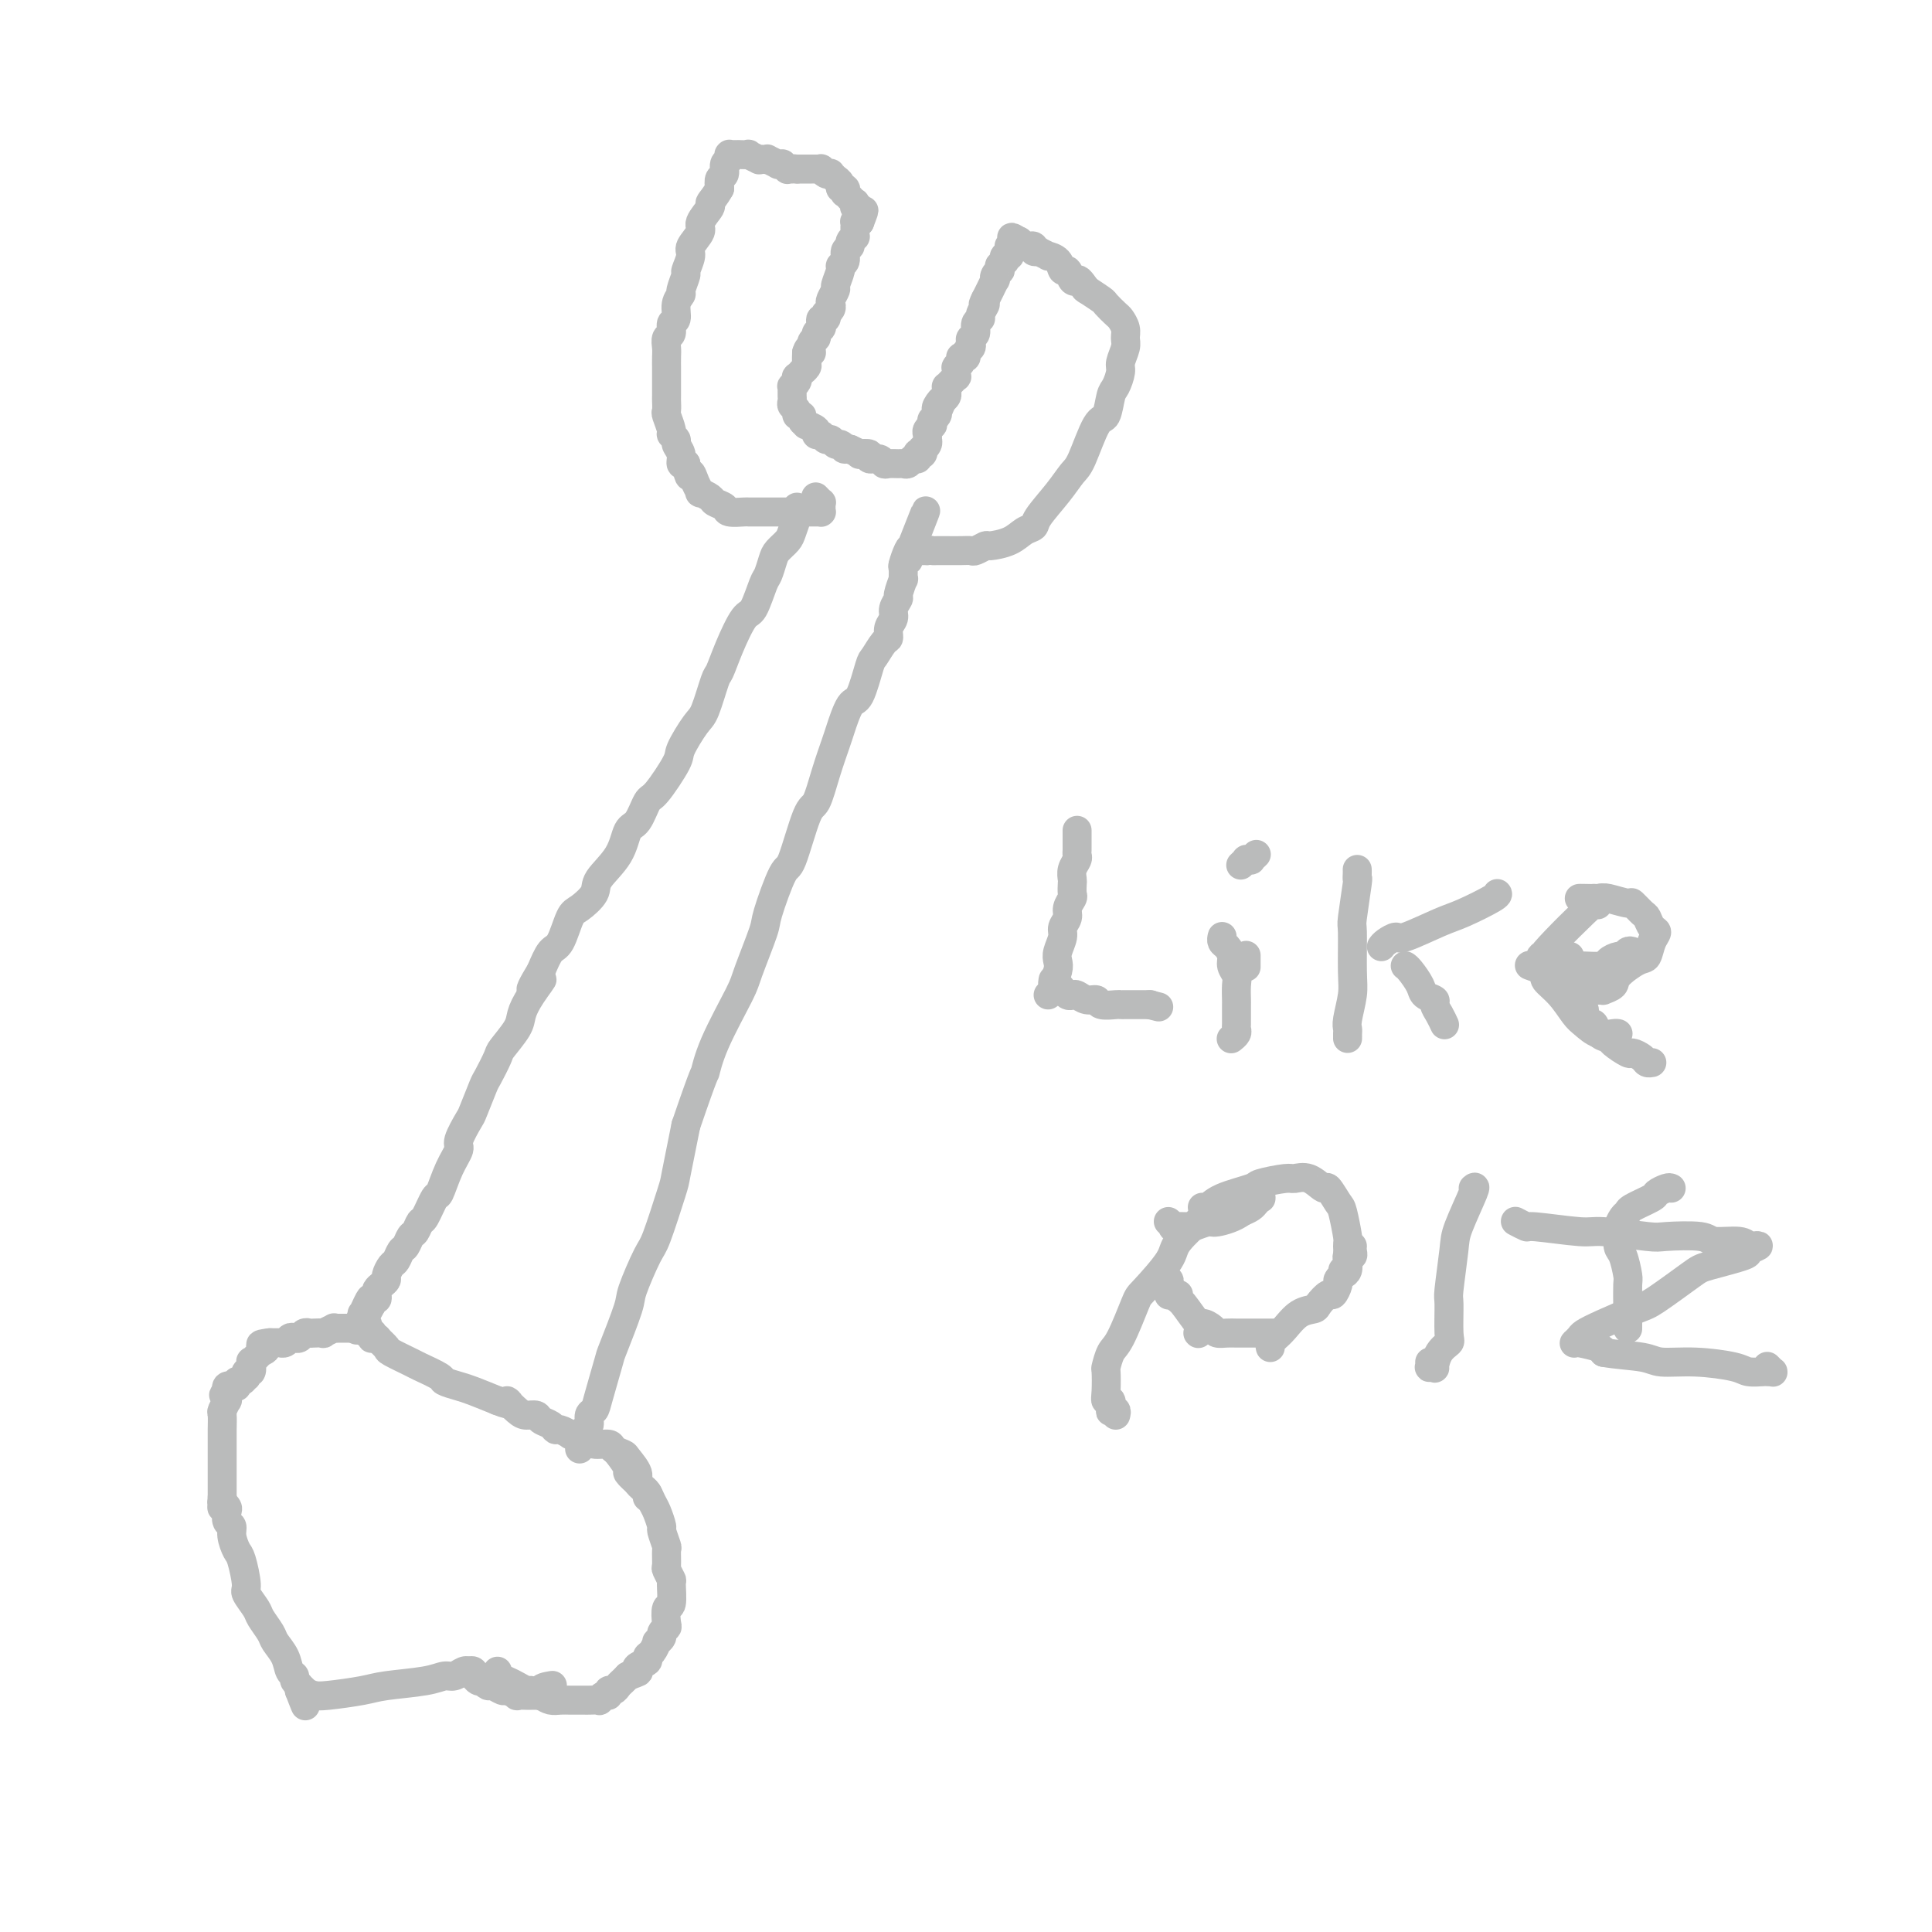 <svg viewBox='0 0 400 400' version='1.1' xmlns='http://www.w3.org/2000/svg' xmlns:xlink='http://www.w3.org/1999/xlink'><g fill='none' stroke='#BABBBB' stroke-width='6' stroke-linecap='round' stroke-linejoin='round'><path d='M165,105c-0.026,0.388 -0.052,0.776 0,1c0.052,0.224 0.183,0.285 0,1c-0.183,0.715 -0.679,2.083 -1,3c-0.321,0.917 -0.466,1.383 -1,2c-0.534,0.617 -1.456,1.385 -2,2c-0.544,0.615 -0.711,1.078 -1,2c-0.289,0.922 -0.700,2.303 -1,3c-0.300,0.697 -0.490,0.709 -1,2c-0.510,1.291 -1.340,3.861 -2,5c-0.660,1.139 -1.150,0.848 -2,2c-0.850,1.152 -2.061,3.748 -3,6c-0.939,2.252 -1.608,4.162 -2,5c-0.392,0.838 -0.508,0.605 -1,2c-0.492,1.395 -1.361,4.420 -2,6c-0.639,1.580 -1.049,1.716 -2,3c-0.951,1.284 -2.443,3.717 -3,5c-0.557,1.283 -0.180,1.415 -1,3c-0.820,1.585 -2.836,4.621 -4,6c-1.164,1.379 -1.475,1.100 -2,2c-0.525,0.900 -1.262,2.978 -2,4c-0.738,1.022 -1.475,0.988 -2,2c-0.525,1.012 -0.836,3.069 -2,5c-1.164,1.931 -3.179,3.736 -4,5c-0.821,1.264 -0.446,1.986 -1,3c-0.554,1.014 -2.035,2.322 -3,3c-0.965,0.678 -1.413,0.728 -2,2c-0.587,1.272 -1.312,3.765 -2,5c-0.688,1.235 -1.339,1.210 -2,2c-0.661,0.790 -1.330,2.395 -2,4'/><path d='M112,201c-4.242,6.979 -0.846,2.928 0,2c0.846,-0.928 -0.857,1.268 -2,3c-1.143,1.732 -1.725,3.000 -2,4c-0.275,1.000 -0.244,1.731 -1,3c-0.756,1.269 -2.301,3.076 -3,4c-0.699,0.924 -0.553,0.966 -1,2c-0.447,1.034 -1.487,3.061 -2,4c-0.513,0.939 -0.500,0.788 -1,2c-0.500,1.212 -1.513,3.785 -2,5c-0.487,1.215 -0.449,1.073 -1,2c-0.551,0.927 -1.691,2.924 -2,4c-0.309,1.076 0.212,1.231 0,2c-0.212,0.769 -1.156,2.152 -2,4c-0.844,1.848 -1.588,4.163 -2,5c-0.412,0.837 -0.492,0.198 -1,1c-0.508,0.802 -1.446,3.045 -2,4c-0.554,0.955 -0.726,0.622 -1,1c-0.274,0.378 -0.651,1.467 -1,2c-0.349,0.533 -0.671,0.509 -1,1c-0.329,0.491 -0.667,1.497 -1,2c-0.333,0.503 -0.663,0.502 -1,1c-0.337,0.498 -0.682,1.495 -1,2c-0.318,0.505 -0.611,0.516 -1,1c-0.389,0.484 -0.875,1.439 -1,2c-0.125,0.561 0.111,0.729 0,1c-0.111,0.271 -0.569,0.646 -1,1c-0.431,0.354 -0.834,0.686 -1,1c-0.166,0.314 -0.096,0.610 0,1c0.096,0.390 0.218,0.874 0,1c-0.218,0.126 -0.777,-0.107 -1,0c-0.223,0.107 -0.112,0.553 0,1'/><path d='M77,270c-5.657,10.630 -2.300,2.704 -1,0c1.300,-2.704 0.545,-0.185 0,1c-0.545,1.185 -0.878,1.036 -1,1c-0.122,-0.036 -0.033,0.042 0,0c0.033,-0.042 0.009,-0.204 0,0c-0.009,0.204 -0.003,0.773 0,1c0.003,0.227 0.005,0.112 0,0c-0.005,-0.112 -0.015,-0.222 0,0c0.015,0.222 0.056,0.776 0,1c-0.056,0.224 -0.207,0.116 0,0c0.207,-0.116 0.773,-0.242 1,0c0.227,0.242 0.115,0.851 0,1c-0.115,0.149 -0.234,-0.163 0,0c0.234,0.163 0.819,0.802 1,1c0.181,0.198 -0.042,-0.045 0,0c0.042,0.045 0.351,0.378 1,1c0.649,0.622 1.639,1.532 2,2c0.361,0.468 0.094,0.492 1,1c0.906,0.508 2.984,1.498 4,2c1.016,0.502 0.969,0.515 2,1c1.031,0.485 3.138,1.442 4,2c0.862,0.558 0.478,0.717 1,1c0.522,0.283 1.948,0.692 3,1c1.052,0.308 1.729,0.517 3,1c1.271,0.483 3.135,1.242 5,2'/><path d='M103,290c3.914,1.598 2.200,0.091 2,0c-0.200,-0.091 1.116,1.232 2,2c0.884,0.768 1.336,0.980 2,1c0.664,0.020 1.539,-0.153 2,0c0.461,0.153 0.510,0.633 1,1c0.490,0.367 1.423,0.620 2,1c0.577,0.380 0.798,0.886 1,1c0.202,0.114 0.383,-0.166 1,0c0.617,0.166 1.668,0.777 2,1c0.332,0.223 -0.054,0.060 0,0c0.054,-0.060 0.550,-0.015 1,0c0.450,0.015 0.855,0.001 1,0c0.145,-0.001 0.029,0.012 0,0c-0.029,-0.012 0.030,-0.049 0,0c-0.030,0.049 -0.148,0.182 0,0c0.148,-0.182 0.563,-0.680 1,-1c0.437,-0.320 0.895,-0.461 1,-1c0.105,-0.539 -0.143,-1.475 0,-2c0.143,-0.525 0.676,-0.638 1,-1c0.324,-0.362 0.438,-0.974 1,-3c0.562,-2.026 1.572,-5.468 2,-7c0.428,-1.532 0.273,-1.156 1,-3c0.727,-1.844 2.335,-5.909 3,-8c0.665,-2.091 0.387,-2.206 1,-4c0.613,-1.794 2.117,-5.265 3,-7c0.883,-1.735 1.144,-1.733 2,-4c0.856,-2.267 2.307,-6.803 3,-9c0.693,-2.197 0.626,-2.056 1,-4c0.374,-1.944 1.187,-5.972 2,-10'/><path d='M142,233c4.109,-12.023 3.883,-10.581 4,-11c0.117,-0.419 0.579,-2.700 2,-6c1.421,-3.300 3.802,-7.617 5,-10c1.198,-2.383 1.212,-2.830 2,-5c0.788,-2.170 2.350,-6.064 3,-8c0.650,-1.936 0.387,-1.915 1,-4c0.613,-2.085 2.103,-6.274 3,-8c0.897,-1.726 1.200,-0.987 2,-3c0.800,-2.013 2.097,-6.777 3,-9c0.903,-2.223 1.411,-1.906 2,-3c0.589,-1.094 1.260,-3.597 2,-6c0.740,-2.403 1.550,-4.704 2,-6c0.450,-1.296 0.539,-1.588 1,-3c0.461,-1.412 1.293,-3.944 2,-5c0.707,-1.056 1.290,-0.635 2,-2c0.710,-1.365 1.548,-4.515 2,-6c0.452,-1.485 0.517,-1.304 1,-2c0.483,-0.696 1.382,-2.269 2,-3c0.618,-0.731 0.954,-0.620 1,-1c0.046,-0.380 -0.199,-1.251 0,-2c0.199,-0.749 0.842,-1.375 1,-2c0.158,-0.625 -0.168,-1.248 0,-2c0.168,-0.752 0.830,-1.634 1,-2c0.170,-0.366 -0.152,-0.216 0,-1c0.152,-0.784 0.776,-2.501 1,-3c0.224,-0.499 0.046,0.221 0,0c-0.046,-0.221 0.040,-1.382 0,-2c-0.040,-0.618 -0.207,-0.691 0,-1c0.207,-0.309 0.786,-0.852 1,-1c0.214,-0.148 0.061,0.101 0,0c-0.061,-0.101 -0.031,-0.550 0,-1'/><path d='M188,115c7.134,-18.194 1.968,-4.679 0,0c-1.968,4.679 -0.737,0.522 0,-1c0.737,-1.522 0.981,-0.408 1,0c0.019,0.408 -0.188,0.109 0,0c0.188,-0.109 0.772,-0.029 1,0c0.228,0.029 0.100,0.008 0,0c-0.100,-0.008 -0.171,-0.002 0,0c0.171,0.002 0.585,0.001 1,0c0.415,-0.001 0.833,-0.000 1,0c0.167,0.000 0.084,0.000 0,0'/><path d='M192,114c0.799,-0.155 0.798,-0.041 1,0c0.202,0.041 0.607,0.011 1,0c0.393,-0.011 0.772,-0.002 1,0c0.228,0.002 0.303,-0.003 1,0c0.697,0.003 2.015,0.016 3,0c0.985,-0.016 1.635,-0.059 2,0c0.365,0.059 0.443,0.219 1,0c0.557,-0.219 1.593,-0.818 2,-1c0.407,-0.182 0.187,0.053 1,0c0.813,-0.053 2.661,-0.393 4,-1c1.339,-0.607 2.169,-1.479 3,-2c0.831,-0.521 1.664,-0.690 2,-1c0.336,-0.310 0.177,-0.760 1,-2c0.823,-1.240 2.630,-3.271 4,-5c1.370,-1.729 2.304,-3.157 3,-4c0.696,-0.843 1.156,-1.103 2,-3c0.844,-1.897 2.073,-5.432 3,-7c0.927,-1.568 1.554,-1.167 2,-2c0.446,-0.833 0.712,-2.898 1,-4c0.288,-1.102 0.599,-1.240 1,-2c0.401,-0.760 0.893,-2.143 1,-3c0.107,-0.857 -0.171,-1.189 0,-2c0.171,-0.811 0.790,-2.100 1,-3c0.210,-0.900 0.010,-1.411 0,-2c-0.010,-0.589 0.168,-1.256 0,-2c-0.168,-0.744 -0.683,-1.566 -1,-2c-0.317,-0.434 -0.436,-0.481 -1,-1c-0.564,-0.519 -1.574,-1.510 -2,-2c-0.426,-0.490 -0.269,-0.478 -1,-1c-0.731,-0.522 -2.352,-1.578 -3,-2c-0.648,-0.422 -0.324,-0.211 0,0'/><path d='M225,60c-1.642,-2.344 -1.748,-2.204 -2,-2c-0.252,0.204 -0.650,0.471 -1,0c-0.350,-0.471 -0.652,-1.680 -1,-2c-0.348,-0.320 -0.742,0.250 -1,0c-0.258,-0.250 -0.380,-1.321 -1,-2c-0.620,-0.679 -1.740,-0.965 -2,-1c-0.260,-0.035 0.338,0.183 0,0c-0.338,-0.183 -1.611,-0.767 -2,-1c-0.389,-0.233 0.106,-0.115 0,0c-0.106,0.115 -0.813,0.227 -1,0c-0.187,-0.227 0.147,-0.793 0,-1c-0.147,-0.207 -0.775,-0.056 -1,0c-0.225,0.056 -0.046,0.015 0,0c0.046,-0.015 -0.039,-0.004 0,0c0.039,0.004 0.203,0.002 0,0c-0.203,-0.002 -0.772,-0.004 -1,0c-0.228,0.004 -0.114,0.015 0,0c0.114,-0.015 0.227,-0.057 0,0c-0.227,0.057 -0.793,0.211 -1,0c-0.207,-0.211 -0.056,-0.789 0,-1c0.056,-0.211 0.015,-0.057 0,0c-0.015,0.057 -0.004,0.016 0,0c0.004,-0.016 0.002,-0.008 0,0'/><path d='M211,50c-2.409,-1.607 -1.430,-0.623 -1,0c0.430,0.623 0.311,0.885 0,1c-0.311,0.115 -0.815,0.084 -1,0c-0.185,-0.084 -0.050,-0.220 0,0c0.050,0.220 0.014,0.795 0,1c-0.014,0.205 -0.008,0.040 0,0c0.008,-0.040 0.016,0.046 0,0c-0.016,-0.046 -0.056,-0.224 0,0c0.056,0.224 0.207,0.849 0,1c-0.207,0.151 -0.773,-0.171 -1,0c-0.227,0.171 -0.114,0.834 0,1c0.114,0.166 0.228,-0.167 0,0c-0.228,0.167 -0.797,0.832 -1,1c-0.203,0.168 -0.041,-0.161 0,0c0.041,0.161 -0.041,0.811 0,1c0.041,0.189 0.203,-0.085 0,0c-0.203,0.085 -0.772,0.529 -1,1c-0.228,0.471 -0.116,0.969 0,1c0.116,0.031 0.237,-0.404 0,0c-0.237,0.404 -0.833,1.647 -1,2c-0.167,0.353 0.095,-0.185 0,0c-0.095,0.185 -0.548,1.092 -1,2'/><path d='M204,62c-1.018,1.976 -0.061,0.914 0,1c0.061,0.086 -0.772,1.318 -1,2c-0.228,0.682 0.149,0.813 0,1c-0.149,0.187 -0.823,0.431 -1,1c-0.177,0.569 0.145,1.462 0,2c-0.145,0.538 -0.756,0.722 -1,1c-0.244,0.278 -0.122,0.649 0,1c0.122,0.351 0.243,0.682 0,1c-0.243,0.318 -0.849,0.624 -1,1c-0.151,0.376 0.152,0.822 0,1c-0.152,0.178 -0.759,0.086 -1,0c-0.241,-0.086 -0.117,-0.168 0,0c0.117,0.168 0.228,0.585 0,1c-0.228,0.415 -0.793,0.828 -1,1c-0.207,0.172 -0.056,0.103 0,0c0.056,-0.103 0.016,-0.239 0,0c-0.016,0.239 -0.008,0.853 0,1c0.008,0.147 0.017,-0.172 0,0c-0.017,0.172 -0.061,0.835 0,1c0.061,0.165 0.227,-0.167 0,0c-0.227,0.167 -0.846,0.832 -1,1c-0.154,0.168 0.156,-0.162 0,0c-0.156,0.162 -0.776,0.817 -1,1c-0.224,0.183 -0.050,-0.106 0,0c0.050,0.106 -0.025,0.605 0,1c0.025,0.395 0.150,0.684 0,1c-0.150,0.316 -0.575,0.658 -1,1'/><path d='M195,83c-1.333,3.201 -0.165,0.704 0,0c0.165,-0.704 -0.674,0.385 -1,1c-0.326,0.615 -0.140,0.757 0,1c0.140,0.243 0.235,0.586 0,1c-0.235,0.414 -0.799,0.899 -1,1c-0.201,0.101 -0.040,-0.180 0,0c0.040,0.180 -0.042,0.823 0,1c0.042,0.177 0.207,-0.111 0,0c-0.207,0.111 -0.787,0.621 -1,1c-0.213,0.379 -0.061,0.627 0,1c0.061,0.373 0.030,0.869 0,1c-0.030,0.131 -0.060,-0.105 0,0c0.060,0.105 0.208,0.550 0,1c-0.208,0.450 -0.774,0.904 -1,1c-0.226,0.096 -0.112,-0.166 0,0c0.112,0.166 0.223,0.762 0,1c-0.223,0.238 -0.781,0.120 -1,0c-0.219,-0.120 -0.100,-0.242 0,0c0.100,0.242 0.183,0.850 0,1c-0.183,0.150 -0.630,-0.156 -1,0c-0.370,0.156 -0.663,0.775 -1,1c-0.337,0.225 -0.719,0.056 -1,0c-0.281,-0.056 -0.462,0.000 -1,0c-0.538,-0.000 -1.434,-0.056 -2,0c-0.566,0.056 -0.800,0.225 -1,0c-0.200,-0.225 -0.364,-0.844 -1,-1c-0.636,-0.156 -1.745,0.152 -2,0c-0.255,-0.152 0.344,-0.762 0,-1c-0.344,-0.238 -1.631,-0.102 -2,0c-0.369,0.102 0.180,0.172 0,0c-0.180,-0.172 -1.090,-0.586 -2,-1'/><path d='M176,93c-2.035,-0.399 -1.123,0.104 -1,0c0.123,-0.104 -0.544,-0.817 -1,-1c-0.456,-0.183 -0.701,0.162 -1,0c-0.299,-0.162 -0.652,-0.831 -1,-1c-0.348,-0.169 -0.689,0.161 -1,0c-0.311,-0.161 -0.590,-0.813 -1,-1c-0.410,-0.187 -0.951,0.091 -1,0c-0.049,-0.091 0.394,-0.550 0,-1c-0.394,-0.450 -1.626,-0.890 -2,-1c-0.374,-0.110 0.111,0.111 0,0c-0.111,-0.111 -0.818,-0.555 -1,-1c-0.182,-0.445 0.162,-0.893 0,-1c-0.162,-0.107 -0.828,0.125 -1,0c-0.172,-0.125 0.150,-0.608 0,-1c-0.150,-0.392 -0.772,-0.692 -1,-1c-0.228,-0.308 -0.061,-0.622 0,-1c0.061,-0.378 0.016,-0.818 0,-1c-0.016,-0.182 -0.004,-0.105 0,0c0.004,0.105 0.000,0.239 0,0c-0.000,-0.239 0.004,-0.851 0,-1c-0.004,-0.149 -0.015,0.166 0,0c0.015,-0.166 0.055,-0.814 0,-1c-0.055,-0.186 -0.207,0.090 0,0c0.207,-0.090 0.772,-0.545 1,-1c0.228,-0.455 0.117,-0.910 0,-1c-0.117,-0.090 -0.242,0.184 0,0c0.242,-0.184 0.849,-0.825 1,-1c0.151,-0.175 -0.155,0.118 0,0c0.155,-0.118 0.773,-0.647 1,-1c0.227,-0.353 0.065,-0.529 0,-1c-0.065,-0.471 -0.032,-1.235 0,-2'/><path d='M167,73c0.553,-1.903 0.937,-0.159 1,0c0.063,0.159 -0.193,-1.267 0,-2c0.193,-0.733 0.835,-0.775 1,-1c0.165,-0.225 -0.148,-0.634 0,-1c0.148,-0.366 0.758,-0.691 1,-1c0.242,-0.309 0.116,-0.604 0,-1c-0.116,-0.396 -0.224,-0.894 0,-1c0.224,-0.106 0.778,0.178 1,0c0.222,-0.178 0.111,-0.820 0,-1c-0.111,-0.180 -0.222,0.102 0,0c0.222,-0.102 0.776,-0.589 1,-1c0.224,-0.411 0.117,-0.748 0,-1c-0.117,-0.252 -0.243,-0.421 0,-1c0.243,-0.579 0.854,-1.569 1,-2c0.146,-0.431 -0.172,-0.304 0,-1c0.172,-0.696 0.835,-2.214 1,-3c0.165,-0.786 -0.167,-0.840 0,-1c0.167,-0.160 0.833,-0.425 1,-1c0.167,-0.575 -0.166,-1.459 0,-2c0.166,-0.541 0.829,-0.737 1,-1c0.171,-0.263 -0.150,-0.591 0,-1c0.150,-0.409 0.772,-0.898 1,-1c0.228,-0.102 0.061,0.184 0,0c-0.061,-0.184 -0.016,-0.838 0,-1c0.016,-0.162 0.004,0.167 0,0c-0.004,-0.167 0.002,-0.829 0,-1c-0.002,-0.171 -0.011,0.150 0,0c0.011,-0.150 0.041,-0.771 0,-1c-0.041,-0.229 -0.155,-0.065 0,0c0.155,0.065 0.577,0.033 1,0'/><path d='M178,46c1.702,-4.344 0.457,-1.704 0,-1c-0.457,0.704 -0.126,-0.528 0,-1c0.126,-0.472 0.048,-0.183 0,0c-0.048,0.183 -0.064,0.260 0,0c0.064,-0.260 0.209,-0.858 0,-1c-0.209,-0.142 -0.773,0.173 -1,0c-0.227,-0.173 -0.117,-0.835 0,-1c0.117,-0.165 0.241,0.167 0,0c-0.241,-0.167 -0.848,-0.833 -1,-1c-0.152,-0.167 0.151,0.166 0,0c-0.151,-0.166 -0.757,-0.832 -1,-1c-0.243,-0.168 -0.122,0.161 0,0c0.122,-0.161 0.244,-0.813 0,-1c-0.244,-0.187 -0.854,0.090 -1,0c-0.146,-0.090 0.172,-0.546 0,-1c-0.172,-0.454 -0.833,-0.905 -1,-1c-0.167,-0.095 0.162,0.167 0,0c-0.162,-0.167 -0.813,-0.763 -1,-1c-0.187,-0.237 0.090,-0.116 0,0c-0.090,0.116 -0.549,0.227 -1,0c-0.451,-0.227 -0.895,-0.793 -1,-1c-0.105,-0.207 0.130,-0.055 0,0c-0.130,0.055 -0.626,0.015 -1,0c-0.374,-0.015 -0.626,-0.004 -1,0c-0.374,0.004 -0.871,0.001 -1,0c-0.129,-0.001 0.110,-0.000 0,0c-0.110,0.000 -0.568,0.000 -1,0c-0.432,-0.000 -0.838,-0.000 -1,0c-0.162,0.000 -0.081,0.000 0,0'/><path d='M165,35c-1.327,-0.156 -1.144,-0.046 -1,0c0.144,0.046 0.250,0.026 0,0c-0.250,-0.026 -0.856,-0.060 -1,0c-0.144,0.060 0.174,0.213 0,0c-0.174,-0.213 -0.839,-0.793 -1,-1c-0.161,-0.207 0.182,-0.041 0,0c-0.182,0.041 -0.889,-0.041 -1,0c-0.111,0.041 0.372,0.207 0,0c-0.372,-0.207 -1.600,-0.786 -2,-1c-0.400,-0.214 0.028,-0.061 0,0c-0.028,0.061 -0.513,0.030 -1,0c-0.487,-0.030 -0.975,-0.061 -1,0c-0.025,0.061 0.415,0.212 0,0c-0.415,-0.212 -1.684,-0.789 -2,-1c-0.316,-0.211 0.323,-0.057 0,0c-0.323,0.057 -1.607,0.015 -2,0c-0.393,-0.015 0.105,-0.004 0,0c-0.105,0.004 -0.813,0.000 -1,0c-0.187,-0.000 0.147,0.003 0,0c-0.147,-0.003 -0.776,-0.013 -1,0c-0.224,0.013 -0.045,0.049 0,0c0.045,-0.049 -0.044,-0.183 0,0c0.044,0.183 0.222,0.682 0,1c-0.222,0.318 -0.843,0.456 -1,1c-0.157,0.544 0.150,1.492 0,2c-0.150,0.508 -0.757,0.574 -1,1c-0.243,0.426 -0.121,1.213 0,2'/><path d='M149,39c-0.952,1.745 -1.832,2.607 -2,3c-0.168,0.393 0.377,0.316 0,1c-0.377,0.684 -1.674,2.128 -2,3c-0.326,0.872 0.320,1.173 0,2c-0.320,0.827 -1.607,2.180 -2,3c-0.393,0.820 0.106,1.108 0,2c-0.106,0.892 -0.817,2.387 -1,3c-0.183,0.613 0.162,0.343 0,1c-0.162,0.657 -0.832,2.241 -1,3c-0.168,0.759 0.166,0.694 0,1c-0.166,0.306 -0.833,0.984 -1,2c-0.167,1.016 0.165,2.369 0,3c-0.165,0.631 -0.829,0.538 -1,1c-0.171,0.462 0.150,1.477 0,2c-0.150,0.523 -0.772,0.555 -1,1c-0.228,0.445 -0.061,1.305 0,2c0.061,0.695 0.016,1.227 0,2c-0.016,0.773 -0.004,1.789 0,2c0.004,0.211 0.001,-0.381 0,0c-0.001,0.381 -0.001,1.735 0,3c0.001,1.265 0.004,2.440 0,3c-0.004,0.560 -0.016,0.503 0,1c0.016,0.497 0.061,1.548 0,2c-0.061,0.452 -0.228,0.305 0,1c0.228,0.695 0.850,2.230 1,3c0.150,0.770 -0.171,0.774 0,1c0.171,0.226 0.833,0.674 1,1c0.167,0.326 -0.161,0.531 0,1c0.161,0.469 0.813,1.203 1,2c0.187,0.797 -0.089,1.656 0,2c0.089,0.344 0.545,0.172 1,0'/><path d='M142,96c0.803,4.078 0.811,2.273 1,2c0.189,-0.273 0.560,0.988 1,2c0.440,1.012 0.948,1.777 1,2c0.052,0.223 -0.353,-0.094 0,0c0.353,0.094 1.464,0.600 2,1c0.536,0.400 0.496,0.696 1,1c0.504,0.304 1.552,0.617 2,1c0.448,0.383 0.295,0.835 1,1c0.705,0.165 2.268,0.044 3,0c0.732,-0.044 0.633,-0.012 1,0c0.367,0.012 1.201,0.003 2,0c0.799,-0.003 1.562,-0.001 2,0c0.438,0.001 0.550,0.000 1,0c0.450,-0.000 1.238,-0.000 2,0c0.762,0.000 1.499,0.000 2,0c0.501,-0.000 0.765,-0.000 1,0c0.235,0.000 0.441,0.000 1,0c0.559,-0.000 1.470,-0.000 2,0c0.530,0.000 0.678,0.001 1,0c0.322,-0.001 0.818,-0.003 1,0c0.182,0.003 0.048,0.011 0,0c-0.048,-0.011 -0.012,-0.040 0,0c0.012,0.040 -0.000,0.151 0,0c0.000,-0.151 0.014,-0.562 0,-1c-0.014,-0.438 -0.055,-0.901 0,-1c0.055,-0.099 0.207,0.166 0,0c-0.207,-0.166 -0.773,-0.762 -1,-1c-0.227,-0.238 -0.113,-0.119 0,0'/><path d='M78,277c0.114,0.008 0.228,0.016 0,0c-0.228,-0.016 -0.797,-0.057 -1,0c-0.203,0.057 -0.040,0.212 0,0c0.040,-0.212 -0.045,-0.793 0,-1c0.045,-0.207 0.219,-0.041 0,0c-0.219,0.041 -0.831,-0.041 -1,0c-0.169,0.041 0.106,0.207 0,0c-0.106,-0.207 -0.591,-0.788 -1,-1c-0.409,-0.212 -0.741,-0.057 -1,0c-0.259,0.057 -0.446,0.014 -1,0c-0.554,-0.014 -1.477,-0.000 -2,0c-0.523,0.000 -0.646,-0.014 -1,0c-0.354,0.014 -0.939,0.056 -1,0c-0.061,-0.056 0.401,-0.211 0,0c-0.401,0.211 -1.666,0.788 -2,1c-0.334,0.212 0.261,0.061 0,0c-0.261,-0.061 -1.379,-0.030 -2,0c-0.621,0.030 -0.744,0.060 -1,0c-0.256,-0.060 -0.646,-0.208 -1,0c-0.354,0.208 -0.674,0.774 -1,1c-0.326,0.226 -0.660,0.113 -1,0c-0.340,-0.113 -0.687,-0.226 -1,0c-0.313,0.226 -0.592,0.793 -1,1c-0.408,0.207 -0.944,0.056 -1,0c-0.056,-0.056 0.370,-0.015 0,0c-0.370,0.015 -1.534,0.004 -2,0c-0.466,-0.004 -0.233,-0.002 0,0'/><path d='M56,278c-3.570,0.321 -1.495,0.625 -1,1c0.495,0.375 -0.589,0.823 -1,1c-0.411,0.177 -0.149,0.084 0,0c0.149,-0.084 0.184,-0.158 0,0c-0.184,0.158 -0.589,0.549 -1,1c-0.411,0.451 -0.828,0.962 -1,1c-0.172,0.038 -0.098,-0.397 0,0c0.098,0.397 0.220,1.627 0,2c-0.220,0.373 -0.781,-0.111 -1,0c-0.219,0.111 -0.097,0.818 0,1c0.097,0.182 0.169,-0.162 0,0c-0.169,0.162 -0.580,0.828 -1,1c-0.420,0.172 -0.849,-0.150 -1,0c-0.151,0.150 -0.025,0.773 0,1c0.025,0.227 -0.049,0.060 0,0c0.049,-0.060 0.223,-0.012 0,0c-0.223,0.012 -0.844,-0.010 -1,0c-0.156,0.010 0.154,0.054 0,0c-0.154,-0.054 -0.772,-0.207 -1,0c-0.228,0.207 -0.065,0.773 0,1c0.065,0.227 0.033,0.113 0,0'/><path d='M47,288c-1.392,1.565 -0.373,0.476 0,0c0.373,-0.476 0.101,-0.340 0,0c-0.101,0.340 -0.031,0.883 0,1c0.031,0.117 0.022,-0.192 0,0c-0.022,0.192 -0.059,0.884 0,1c0.059,0.116 0.212,-0.345 0,0c-0.212,0.345 -0.789,1.496 -1,2c-0.211,0.504 -0.057,0.363 0,1c0.057,0.637 0.015,2.054 0,3c-0.015,0.946 -0.004,1.422 0,2c0.004,0.578 0.001,1.258 0,2c-0.001,0.742 -0.000,1.546 0,2c0.000,0.454 0.000,0.556 0,1c-0.000,0.444 -0.000,1.228 0,2c0.000,0.772 0.000,1.531 0,2c-0.000,0.469 -0.000,0.647 0,1c0.000,0.353 0.000,0.879 0,1c-0.000,0.121 -0.000,-0.163 0,0c0.000,0.163 0.000,0.775 0,1c-0.000,0.225 -0.000,0.064 0,0c0.000,-0.064 0.000,-0.032 0,0'/><path d='M46,310c-0.159,3.626 -0.056,1.692 0,1c0.056,-0.692 0.067,-0.140 0,0c-0.067,0.140 -0.210,-0.132 0,0c0.210,0.132 0.773,0.667 1,1c0.227,0.333 0.116,0.464 0,1c-0.116,0.536 -0.239,1.477 0,2c0.239,0.523 0.839,0.627 1,1c0.161,0.373 -0.116,1.015 0,2c0.116,0.985 0.627,2.312 1,3c0.373,0.688 0.610,0.735 1,2c0.390,1.265 0.935,3.746 1,5c0.065,1.254 -0.348,1.280 0,2c0.348,0.720 1.459,2.135 2,3c0.541,0.865 0.512,1.181 1,2c0.488,0.819 1.494,2.142 2,3c0.506,0.858 0.513,1.252 1,2c0.487,0.748 1.455,1.849 2,3c0.545,1.151 0.668,2.351 1,3c0.332,0.649 0.874,0.748 1,1c0.126,0.252 -0.162,0.656 0,1c0.162,0.344 0.775,0.628 1,1c0.225,0.372 0.060,0.831 0,1c-0.060,0.169 -0.017,0.048 0,0c0.017,-0.048 0.009,-0.024 0,0'/><path d='M62,350c2.441,6.203 0.544,1.712 0,0c-0.544,-1.712 0.265,-0.644 1,0c0.735,0.644 1.397,0.863 2,1c0.603,0.137 1.148,0.190 3,0c1.852,-0.190 5.010,-0.624 7,-1c1.990,-0.376 2.813,-0.693 5,-1c2.187,-0.307 5.739,-0.604 8,-1c2.261,-0.396 3.232,-0.890 4,-1c0.768,-0.110 1.334,0.166 2,0c0.666,-0.166 1.433,-0.772 2,-1c0.567,-0.228 0.936,-0.076 1,0c0.064,0.076 -0.176,0.077 0,0c0.176,-0.077 0.769,-0.230 1,0c0.231,0.230 0.099,0.845 0,1c-0.099,0.155 -0.167,-0.151 0,0c0.167,0.151 0.568,0.757 1,1c0.432,0.243 0.893,0.122 1,0c0.107,-0.122 -0.142,-0.244 0,0c0.142,0.244 0.673,0.854 1,1c0.327,0.146 0.450,-0.171 1,0c0.550,0.171 1.527,0.830 2,1c0.473,0.170 0.441,-0.151 1,0c0.559,0.151 1.708,0.772 2,1c0.292,0.228 -0.273,0.061 0,0c0.273,-0.061 1.382,-0.016 2,0c0.618,0.016 0.743,0.004 1,0c0.257,-0.004 0.645,-0.001 1,0c0.355,0.001 0.678,0.001 1,0'/><path d='M112,351c2.357,0.607 0.250,-0.375 0,-1c-0.250,-0.625 1.357,-0.893 2,-1c0.643,-0.107 0.321,-0.054 0,0'/><path d='M103,346c-0.181,0.331 -0.362,0.662 0,1c0.362,0.338 1.266,0.682 2,1c0.734,0.318 1.299,0.611 2,1c0.701,0.389 1.538,0.875 2,1c0.462,0.125 0.547,-0.110 1,0c0.453,0.110 1.272,0.565 2,1c0.728,0.435 1.365,0.848 2,1c0.635,0.152 1.268,0.041 2,0c0.732,-0.041 1.563,-0.011 2,0c0.437,0.011 0.481,0.004 1,0c0.519,-0.004 1.515,-0.005 2,0c0.485,0.005 0.460,0.017 1,0c0.540,-0.017 1.647,-0.061 2,0c0.353,0.061 -0.046,0.227 0,0c0.046,-0.227 0.537,-0.849 1,-1c0.463,-0.151 0.898,0.167 1,0c0.102,-0.167 -0.127,-0.818 0,-1c0.127,-0.182 0.611,0.106 1,0c0.389,-0.106 0.682,-0.605 1,-1c0.318,-0.395 0.662,-0.684 1,-1c0.338,-0.316 0.669,-0.658 1,-1'/><path d='M130,347c2.652,-0.952 2.283,-0.831 2,-1c-0.283,-0.169 -0.478,-0.627 0,-1c0.478,-0.373 1.630,-0.659 2,-1c0.370,-0.341 -0.040,-0.735 0,-1c0.040,-0.265 0.532,-0.399 1,-1c0.468,-0.601 0.914,-1.667 1,-2c0.086,-0.333 -0.187,0.068 0,0c0.187,-0.068 0.834,-0.604 1,-1c0.166,-0.396 -0.148,-0.652 0,-1c0.148,-0.348 0.757,-0.787 1,-1c0.243,-0.213 0.119,-0.199 0,-1c-0.119,-0.801 -0.232,-2.418 0,-3c0.232,-0.582 0.808,-0.129 1,-1c0.192,-0.871 -0.001,-3.068 0,-4c0.001,-0.932 0.198,-0.601 0,-1c-0.198,-0.399 -0.789,-1.530 -1,-2c-0.211,-0.470 -0.042,-0.281 0,-1c0.042,-0.719 -0.044,-2.346 0,-3c0.044,-0.654 0.219,-0.335 0,-1c-0.219,-0.665 -0.832,-2.314 -1,-3c-0.168,-0.686 0.109,-0.408 0,-1c-0.109,-0.592 -0.605,-2.055 -1,-3c-0.395,-0.945 -0.688,-1.371 -1,-2c-0.312,-0.629 -0.642,-1.462 -1,-2c-0.358,-0.538 -0.744,-0.781 -1,-1c-0.256,-0.219 -0.384,-0.412 -1,-1c-0.616,-0.588 -1.722,-1.570 -2,-2c-0.278,-0.430 0.271,-0.308 0,-1c-0.271,-0.692 -1.363,-2.198 -2,-3c-0.637,-0.802 -0.818,-0.901 -1,-1'/><path d='M223,172c-0.000,-0.081 -0.000,-0.162 0,0c0.000,0.162 0.000,0.568 0,1c-0.000,0.432 -0.000,0.889 0,1c0.000,0.111 0.001,-0.126 0,0c-0.001,0.126 -0.004,0.614 0,1c0.004,0.386 0.015,0.671 0,1c-0.015,0.329 -0.057,0.703 0,1c0.057,0.297 0.211,0.517 0,1c-0.211,0.483 -0.788,1.228 -1,2c-0.212,0.772 -0.061,1.572 0,2c0.061,0.428 0.032,0.485 0,1c-0.032,0.515 -0.065,1.489 0,2c0.065,0.511 0.229,0.559 0,1c-0.229,0.441 -0.850,1.277 -1,2c-0.150,0.723 0.170,1.335 0,2c-0.170,0.665 -0.829,1.384 -1,2c-0.171,0.616 0.146,1.128 0,2c-0.146,0.872 -0.756,2.103 -1,3c-0.244,0.897 -0.121,1.458 0,2c0.121,0.542 0.238,1.063 0,2c-0.238,0.937 -0.833,2.291 -1,3c-0.167,0.709 0.095,0.774 0,1c-0.095,0.226 -0.548,0.613 -1,1'/><path d='M218,203c0.022,-0.122 0.044,-0.244 0,0c-0.044,0.244 -0.152,0.854 0,1c0.152,0.146 0.566,-0.171 1,0c0.434,0.171 0.889,0.829 1,1c0.111,0.171 -0.122,-0.146 0,0c0.122,0.146 0.600,0.756 1,1c0.400,0.244 0.721,0.122 1,0c0.279,-0.122 0.516,-0.243 1,0c0.484,0.243 1.215,0.850 2,1c0.785,0.150 1.624,-0.156 2,0c0.376,0.156 0.290,0.774 1,1c0.710,0.226 2.216,0.061 3,0c0.784,-0.061 0.844,-0.016 1,0c0.156,0.016 0.406,0.004 1,0c0.594,-0.004 1.532,-0.001 2,0c0.468,0.001 0.466,0.000 1,0c0.534,-0.000 1.605,-0.000 2,0c0.395,0.000 0.113,0.000 0,0c-0.113,-0.000 -0.056,-0.000 0,0'/><path d='M238,208c3.333,0.833 1.667,0.417 0,0'/><path d='M258,198c0.000,0.061 0.000,0.121 0,0c0.000,-0.121 0.000,-0.424 0,0c0.000,0.424 0.000,1.576 0,2c-0.000,0.424 0.000,0.121 0,0c0.000,-0.121 0.000,-0.061 0,0'/><path d='M260,177c-0.033,0.030 -0.065,0.061 0,0c0.065,-0.061 0.229,-0.213 0,0c-0.229,0.213 -0.850,0.793 -1,1c-0.150,0.207 0.170,0.042 0,0c-0.170,-0.042 -0.829,0.040 -1,0c-0.171,-0.040 0.146,-0.203 0,0c-0.146,0.203 -0.756,0.772 -1,1c-0.244,0.228 -0.122,0.114 0,0'/><path d='M253,194c0.022,-0.096 0.043,-0.192 0,0c-0.043,0.192 -0.151,0.670 0,1c0.151,0.330 0.562,0.510 1,1c0.438,0.490 0.902,1.291 1,2c0.098,0.709 -0.170,1.327 0,2c0.170,0.673 0.778,1.401 1,2c0.222,0.599 0.060,1.067 0,2c-0.060,0.933 -0.016,2.330 0,3c0.016,0.670 0.005,0.613 0,1c-0.005,0.387 -0.005,1.218 0,2c0.005,0.782 0.015,1.516 0,2c-0.015,0.484 -0.057,0.718 0,1c0.057,0.282 0.211,0.612 0,1c-0.211,0.388 -0.788,0.835 -1,1c-0.212,0.165 -0.061,0.047 0,0c0.061,-0.047 0.030,-0.024 0,0'/><path d='M281,180c0.008,0.285 0.016,0.571 0,1c-0.016,0.429 -0.057,1.003 0,1c0.057,-0.003 0.212,-0.583 0,1c-0.212,1.583 -0.793,5.327 -1,7c-0.207,1.673 -0.041,1.274 0,3c0.041,1.726 -0.041,5.575 0,8c0.041,2.425 0.207,3.424 0,5c-0.207,1.576 -0.788,3.729 -1,5c-0.212,1.271 -0.057,1.661 0,2c0.057,0.339 0.015,0.627 0,1c-0.015,0.373 -0.004,0.831 0,1c0.004,0.169 0.001,0.048 0,0c-0.001,-0.048 -0.001,-0.024 0,0'/><path d='M286,196c0.207,-0.288 0.415,-0.576 1,-1c0.585,-0.424 1.548,-0.986 2,-1c0.452,-0.014 0.394,0.518 2,0c1.606,-0.518 4.875,-2.086 7,-3c2.125,-0.914 3.106,-1.173 5,-2c1.894,-0.827 4.702,-2.223 6,-3c1.298,-0.777 1.085,-0.936 1,-1c-0.085,-0.064 -0.043,-0.032 0,0'/><path d='M291,200c-0.056,-0.037 -0.112,-0.073 0,0c0.112,0.073 0.394,0.257 1,1c0.606,0.743 1.538,2.047 2,3c0.462,0.953 0.453,1.555 1,2c0.547,0.445 1.649,0.732 2,1c0.351,0.268 -0.050,0.515 0,1c0.050,0.485 0.552,1.207 1,2c0.448,0.793 0.842,1.655 1,2c0.158,0.345 0.079,0.172 0,0'/><path d='M331,187c-0.192,0.294 -0.385,0.589 0,0c0.385,-0.589 1.347,-2.060 -1,0c-2.347,2.060 -8.003,7.651 -10,10c-1.997,2.349 -0.335,1.456 0,1c0.335,-0.456 -0.659,-0.474 -1,0c-0.341,0.474 -0.030,1.441 0,2c0.030,0.559 -0.220,0.710 0,1c0.220,0.290 0.912,0.721 1,1c0.088,0.279 -0.427,0.408 0,1c0.427,0.592 1.795,1.647 3,3c1.205,1.353 2.246,3.004 3,4c0.754,0.996 1.221,1.339 2,2c0.779,0.661 1.868,1.641 3,2c1.132,0.359 2.305,0.097 3,0c0.695,-0.097 0.913,-0.028 1,0c0.087,0.028 0.044,0.014 0,0'/><path d='M330,186c0.000,0.422 0.000,0.844 0,1c0.000,0.156 0.000,0.044 0,0c0.000,-0.044 0.000,-0.022 0,0'/><path d='M338,197c-0.323,-0.119 -0.647,-0.238 -1,0c-0.353,0.238 -0.736,0.834 -1,1c-0.264,0.166 -0.410,-0.099 -1,0c-0.590,0.099 -1.626,0.562 -2,1c-0.374,0.438 -0.086,0.849 -1,1c-0.914,0.151 -3.028,0.040 -4,0c-0.972,-0.040 -0.800,-0.011 -1,0c-0.200,0.011 -0.771,0.003 -1,0c-0.229,-0.003 -0.114,-0.002 0,0'/><path d='M327,186c0.008,-0.001 0.016,-0.001 0,0c-0.016,0.001 -0.056,0.005 0,0c0.056,-0.005 0.209,-0.017 1,0c0.791,0.017 2.219,0.064 3,0c0.781,-0.064 0.916,-0.240 2,0c1.084,0.240 3.116,0.894 4,1c0.884,0.106 0.620,-0.337 1,0c0.380,0.337 1.405,1.454 2,2c0.595,0.546 0.759,0.521 1,1c0.241,0.479 0.558,1.460 1,2c0.442,0.540 1.008,0.638 1,1c-0.008,0.362 -0.588,0.990 -1,2c-0.412,1.010 -0.654,2.404 -1,3c-0.346,0.596 -0.796,0.394 -2,1c-1.204,0.606 -3.164,2.019 -4,3c-0.836,0.981 -0.550,1.531 -1,2c-0.450,0.469 -1.636,0.858 -2,1c-0.364,0.142 0.094,0.038 0,0c-0.094,-0.038 -0.741,-0.011 -1,0c-0.259,0.011 -0.129,0.005 0,0'/><path d='M329,201c0.000,0.000 0.000,0.000 0,0c0.000,0.000 0.000,0.000 0,0'/><path d='M320,200c0.113,0.083 0.226,0.167 1,0c0.774,-0.167 2.208,-0.583 3,-1c0.792,-0.417 0.940,-0.833 1,-1c0.060,-0.167 0.030,-0.083 0,0'/><path d='M317,200c-0.322,-0.119 -0.643,-0.239 0,0c0.643,0.239 2.252,0.836 3,1c0.748,0.164 0.635,-0.107 1,0c0.365,0.107 1.207,0.591 2,1c0.793,0.409 1.537,0.744 2,1c0.463,0.256 0.645,0.434 1,1c0.355,0.566 0.883,1.519 1,2c0.117,0.481 -0.175,0.491 0,1c0.175,0.509 0.819,1.516 1,2c0.181,0.484 -0.102,0.445 0,1c0.102,0.555 0.588,1.706 1,2c0.412,0.294 0.748,-0.267 1,0c0.252,0.267 0.420,1.363 1,2c0.580,0.637 1.574,0.814 2,1c0.426,0.186 0.285,0.379 1,1c0.715,0.621 2.286,1.669 3,2c0.714,0.331 0.570,-0.055 1,0c0.430,0.055 1.435,0.551 2,1c0.565,0.449 0.691,0.852 1,1c0.309,0.148 0.803,0.042 1,0c0.197,-0.042 0.099,-0.021 0,0'/><path d='M231,293c0.111,-0.406 0.222,-0.812 0,-1c-0.222,-0.188 -0.778,-0.159 -1,0c-0.222,0.159 -0.112,0.448 0,0c0.112,-0.448 0.225,-1.634 0,-2c-0.225,-0.366 -0.790,0.088 -1,0c-0.210,-0.088 -0.066,-0.718 0,-2c0.066,-1.282 0.053,-3.216 0,-4c-0.053,-0.784 -0.145,-0.419 0,-1c0.145,-0.581 0.526,-2.109 1,-3c0.474,-0.891 1.040,-1.145 2,-3c0.960,-1.855 2.314,-5.310 3,-7c0.686,-1.690 0.703,-1.614 2,-3c1.297,-1.386 3.873,-4.234 5,-6c1.127,-1.766 0.807,-2.449 2,-4c1.193,-1.551 3.901,-3.970 5,-5c1.099,-1.030 0.588,-0.672 1,-1c0.412,-0.328 1.745,-1.343 3,-2c1.255,-0.657 2.431,-0.957 3,-1c0.569,-0.043 0.531,0.170 1,0c0.469,-0.170 1.446,-0.725 2,-1c0.554,-0.275 0.685,-0.271 1,0c0.315,0.271 0.813,0.808 1,1c0.187,0.192 0.062,0.040 0,0c-0.062,-0.040 -0.061,0.031 0,0c0.061,-0.031 0.181,-0.163 0,0c-0.181,0.163 -0.664,0.621 -1,1c-0.336,0.379 -0.525,0.680 -1,1c-0.475,0.320 -1.238,0.660 -2,1'/><path d='M257,251c-1.369,1.088 -3.790,1.808 -5,2c-1.210,0.192 -1.209,-0.144 -2,0c-0.791,0.144 -2.373,0.767 -3,1c-0.627,0.233 -0.297,0.077 -1,0c-0.703,-0.077 -2.437,-0.073 -3,0c-0.563,0.073 0.045,0.216 0,0c-0.045,-0.216 -0.744,-0.790 -1,-1c-0.256,-0.210 -0.069,-0.057 0,0c0.069,0.057 0.020,0.016 0,0c-0.020,-0.016 -0.010,-0.008 0,0'/><path d='M249,250c-0.069,-0.046 -0.139,-0.092 0,0c0.139,0.092 0.485,0.322 1,0c0.515,-0.322 1.197,-1.196 3,-2c1.803,-0.804 4.726,-1.538 6,-2c1.274,-0.462 0.898,-0.651 2,-1c1.102,-0.349 3.681,-0.856 5,-1c1.319,-0.144 1.380,0.077 2,0c0.620,-0.077 1.801,-0.452 3,0c1.199,0.452 2.416,1.733 3,2c0.584,0.267 0.534,-0.478 1,0c0.466,0.478 1.446,2.181 2,3c0.554,0.819 0.681,0.755 1,2c0.319,1.245 0.831,3.798 1,5c0.169,1.202 -0.006,1.054 0,2c0.006,0.946 0.194,2.985 0,4c-0.194,1.015 -0.770,1.004 -1,1c-0.230,-0.004 -0.115,-0.002 0,0'/><path d='M264,276c-0.131,-0.000 -0.261,-0.000 -1,0c-0.739,0.000 -2.086,0.001 -3,0c-0.914,-0.001 -1.396,-0.003 -2,0c-0.604,0.003 -1.332,0.010 -2,0c-0.668,-0.010 -1.276,-0.037 -2,0c-0.724,0.037 -1.563,0.139 -2,0c-0.437,-0.139 -0.471,-0.520 -1,-1c-0.529,-0.480 -1.553,-1.061 -2,-1c-0.447,0.061 -0.316,0.762 -1,0c-0.684,-0.762 -2.183,-2.988 -3,-4c-0.817,-1.012 -0.951,-0.811 -1,-1c-0.049,-0.189 -0.014,-0.768 0,-1c0.014,-0.232 0.007,-0.116 0,0'/><path d='M120,300c-0.000,-0.453 -0.001,-0.906 0,-1c0.001,-0.094 0.003,0.171 0,0c-0.003,-0.171 -0.011,-0.779 0,-1c0.011,-0.221 0.042,-0.055 0,0c-0.042,0.055 -0.158,-0.000 0,0c0.158,0.000 0.590,0.055 1,0c0.410,-0.055 0.796,-0.222 1,0c0.204,0.222 0.224,0.831 1,1c0.776,0.169 2.307,-0.103 3,0c0.693,0.103 0.548,0.580 1,1c0.452,0.420 1.502,0.785 2,1c0.498,0.215 0.445,0.282 1,1c0.555,0.718 1.718,2.087 2,3c0.282,0.913 -0.316,1.368 0,2c0.316,0.632 1.547,1.439 2,2c0.453,0.561 0.130,0.874 0,1c-0.130,0.126 -0.065,0.063 0,0'/><path d='M305,246c0.318,-0.280 0.635,-0.560 0,1c-0.635,1.560 -2.223,4.961 -3,7c-0.777,2.039 -0.742,2.717 -1,5c-0.258,2.283 -0.808,6.171 -1,8c-0.192,1.829 -0.027,1.597 0,3c0.027,1.403 -0.083,4.439 0,6c0.083,1.561 0.358,1.648 0,2c-0.358,0.352 -1.350,0.971 -2,2c-0.650,1.029 -0.959,2.468 -1,3c-0.041,0.532 0.185,0.156 0,0c-0.185,-0.156 -0.782,-0.093 -1,0c-0.218,0.093 -0.059,0.217 0,0c0.059,-0.217 0.017,-0.776 0,-1c-0.017,-0.224 -0.008,-0.112 0,0'/><path d='M346,246c-0.196,-0.097 -0.391,-0.195 -1,0c-0.609,0.195 -1.630,0.681 -2,1c-0.370,0.319 -0.089,0.471 -1,1c-0.911,0.529 -3.014,1.435 -4,2c-0.986,0.565 -0.853,0.789 -1,1c-0.147,0.211 -0.572,0.410 -1,1c-0.428,0.590 -0.857,1.570 -1,2c-0.143,0.430 0.000,0.311 0,1c-0.000,0.689 -0.144,2.185 0,3c0.144,0.815 0.574,0.949 1,2c0.426,1.051 0.846,3.020 1,4c0.154,0.980 0.041,0.970 0,2c-0.041,1.030 -0.011,3.098 0,4c0.011,0.902 0.003,0.638 0,1c-0.003,0.362 -0.001,1.351 0,2c0.001,0.649 0.000,0.958 0,1c-0.000,0.042 -0.000,-0.185 0,0c0.000,0.185 0.000,0.781 0,1c-0.000,0.219 -0.000,0.063 0,0c0.000,-0.063 0.000,-0.031 0,0'/><path d='M314,253c-0.233,-0.122 -0.466,-0.244 0,0c0.466,0.244 1.631,0.854 2,1c0.369,0.146 -0.058,-0.171 2,0c2.058,0.171 6.600,0.829 9,1c2.400,0.171 2.656,-0.146 5,0c2.344,0.146 6.775,0.756 9,1c2.225,0.244 2.246,0.122 4,0c1.754,-0.122 5.243,-0.243 7,0c1.757,0.243 1.783,0.849 3,1c1.217,0.151 3.624,-0.152 5,0c1.376,0.152 1.720,0.761 2,1c0.280,0.239 0.496,0.109 1,0c0.504,-0.109 1.297,-0.198 1,0c-0.297,0.198 -1.683,0.683 -2,1c-0.317,0.317 0.435,0.464 -1,1c-1.435,0.536 -5.059,1.459 -7,2c-1.941,0.541 -2.201,0.698 -4,2c-1.799,1.302 -5.136,3.749 -7,5c-1.864,1.251 -2.255,1.306 -4,2c-1.745,0.694 -4.846,2.029 -7,3c-2.154,0.971 -3.362,1.580 -4,2c-0.638,0.420 -0.707,0.651 -1,1c-0.293,0.349 -0.811,0.814 -1,1c-0.189,0.186 -0.051,0.091 0,0c0.051,-0.091 0.014,-0.178 1,0c0.986,0.178 2.996,0.622 4,1c1.004,0.378 1.002,0.689 1,1'/><path d='M332,280c2.579,0.472 6.027,0.652 8,1c1.973,0.348 2.473,0.864 4,1c1.527,0.136 4.083,-0.107 7,0c2.917,0.107 6.197,0.565 8,1c1.803,0.435 2.129,0.848 3,1c0.871,0.152 2.287,0.042 3,0c0.713,-0.042 0.723,-0.015 1,0c0.277,0.015 0.820,0.018 1,0c0.180,-0.018 -0.003,-0.056 0,0c0.003,0.056 0.193,0.207 0,0c-0.193,-0.207 -0.769,-0.774 -1,-1c-0.231,-0.226 -0.115,-0.113 0,0'/><path d='M263,279c-0.071,-0.348 -0.141,-0.695 0,-1c0.141,-0.305 0.495,-0.567 1,-1c0.505,-0.433 1.161,-1.038 2,-2c0.839,-0.962 1.860,-2.280 3,-3c1.140,-0.720 2.401,-0.841 3,-1c0.599,-0.159 0.538,-0.357 1,-1c0.462,-0.643 1.447,-1.731 2,-2c0.553,-0.269 0.674,0.280 1,0c0.326,-0.280 0.858,-1.388 1,-2c0.142,-0.612 -0.107,-0.728 0,-1c0.107,-0.272 0.568,-0.699 1,-1c0.432,-0.301 0.834,-0.476 1,-1c0.166,-0.524 0.097,-1.398 0,-2c-0.097,-0.602 -0.222,-0.932 0,-1c0.222,-0.068 0.792,0.125 1,0c0.208,-0.125 0.056,-0.570 0,-1c-0.056,-0.430 -0.015,-0.847 0,-1c0.015,-0.153 0.004,-0.044 0,0c-0.004,0.044 -0.002,0.022 0,0'/><path d='M248,276c0.000,0.000 0.100,0.100 0.1,0.1'/><path d='M242,268c-0.000,0.122 -0.000,0.244 0,0c0.000,-0.244 0.001,-0.854 0,-1c-0.001,-0.146 -0.004,0.172 0,0c0.004,-0.172 0.015,-0.835 0,-1c-0.015,-0.165 -0.057,0.166 0,0c0.057,-0.166 0.211,-0.829 0,-1c-0.211,-0.171 -0.789,0.150 -1,0c-0.211,-0.150 -0.057,-0.771 0,-1c0.057,-0.229 0.016,-0.065 0,0c-0.016,0.065 -0.008,0.033 0,0'/></g>
</svg>